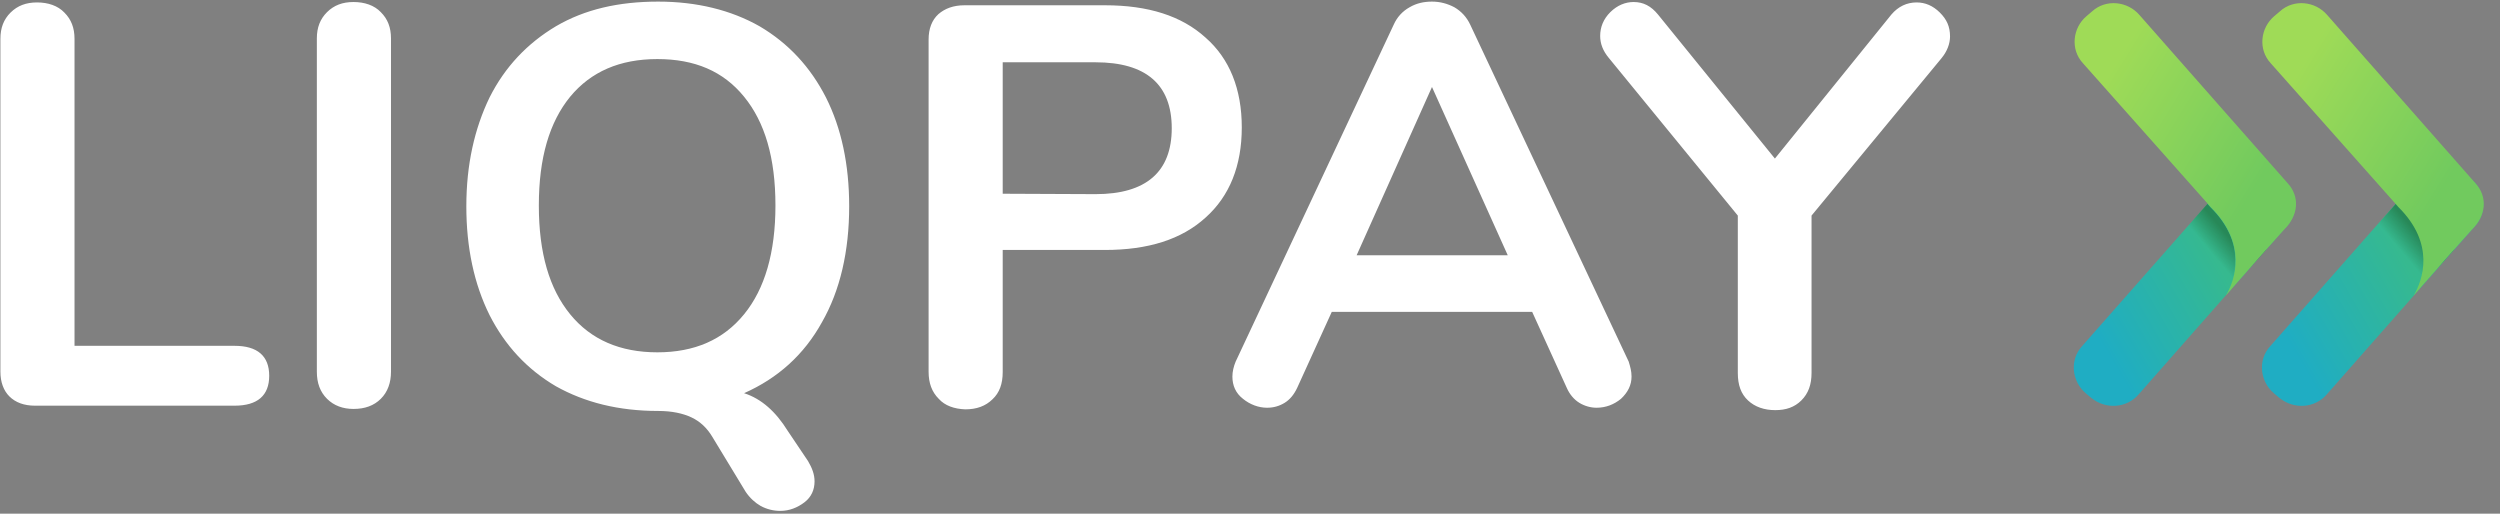 <svg width="73" height="15" viewBox="0 0 73 15" fill="none" xmlns="http://www.w3.org/2000/svg">
<rect x="0" y="0" width="73" height="15" fill="#808080" stroke="none"/>
<g clip-path="url(#clip0_631_591)">
<path fill-rule="evenodd" clip-rule="evenodd" d="M61.068 11.622L60.901 11.481C60.497 11.137 60.426 10.512 60.794 10.11L65.123 5.197C65.468 4.795 66.098 4.724 66.503 5.091L66.669 5.232C67.074 5.575 67.145 6.201 66.776 6.602L62.448 11.516C62.102 11.918 61.496 11.964 61.068 11.622Z" fill="url(#paint0_linear_631_591)"/>
<path opacity="0.4" fill-rule="evenodd" clip-rule="evenodd" d="M64.541 6.048L64.457 5.953L63.791 6.709L63.862 6.791C65.005 7.925 64.517 9.071 64.255 9.473L64.35 9.366C64.505 9.189 64.743 8.918 64.992 8.623C65.254 8.173 65.623 7.11 64.541 6.048Z" fill="url(#paint1_linear_631_591)"/>
<path opacity="0.4" fill-rule="evenodd" clip-rule="evenodd" d="M65.967 7.524L66.146 7.323C66.158 7.299 66.181 7.276 66.193 7.252C66.003 7.464 65.801 7.689 65.611 7.913C65.753 7.76 65.872 7.63 65.967 7.524Z" fill="url(#paint2_radial_631_591)"/>
<path fill-rule="evenodd" clip-rule="evenodd" d="M66.8 5.35L62.471 0.437C62.126 0.035 61.495 -0.036 61.091 0.331L60.925 0.472C60.521 0.814 60.45 1.441 60.818 1.842L64.469 5.952L64.552 6.047C65.634 7.122 65.266 8.184 64.993 8.633C65.206 8.385 65.42 8.137 65.622 7.912C65.813 7.688 66.015 7.464 66.205 7.251C66.396 7.039 66.574 6.838 66.693 6.707C67.109 6.306 67.169 5.751 66.8 5.35H66.8Z" fill="url(#paint3_linear_631_591)"/>
<path fill-rule="evenodd" clip-rule="evenodd" d="M66.562 11.622L66.396 11.481C65.991 11.137 65.92 10.512 66.289 10.11L70.617 5.197C70.962 4.795 71.593 4.724 71.997 5.091L72.164 5.232C72.568 5.575 72.639 6.201 72.27 6.602L67.942 11.516C67.597 11.918 66.991 11.964 66.562 11.622Z" fill="url(#paint4_linear_631_591)"/>
<path opacity="0.4" fill-rule="evenodd" clip-rule="evenodd" d="M70.082 6L69.999 5.906L69.333 6.662L69.405 6.744C70.546 7.878 70.059 9.024 69.797 9.426L69.892 9.319C70.046 9.142 70.284 8.87 70.534 8.575C70.796 8.126 71.165 7.063 70.082 6Z" fill="url(#paint5_linear_631_591)"/>
<path opacity="0.4" fill-rule="evenodd" clip-rule="evenodd" d="M71.45 7.524L71.629 7.323C71.64 7.299 71.664 7.276 71.676 7.252C71.486 7.464 71.284 7.689 71.093 7.913C71.236 7.76 71.367 7.63 71.45 7.524Z" fill="url(#paint6_radial_631_591)"/>
<path fill-rule="evenodd" clip-rule="evenodd" d="M72.282 5.35L67.953 0.437C67.609 0.035 66.979 -0.036 66.574 0.331L66.408 0.472C66.003 0.815 65.932 1.441 66.301 1.842L69.951 5.952L70.034 6.047C71.117 7.122 70.748 8.185 70.475 8.634C70.689 8.386 70.903 8.137 71.105 7.913C71.295 7.689 71.498 7.464 71.688 7.252C71.878 7.039 72.056 6.839 72.175 6.708C72.591 6.307 72.651 5.752 72.282 5.351V5.35Z" fill="url(#paint7_linear_631_591)"/>
<path fill-rule="evenodd" clip-rule="evenodd" d="M19.218 0.047C20.348 0.047 21.347 0.295 22.179 0.767C23.024 1.264 23.666 1.961 24.118 2.846C24.57 3.744 24.796 4.807 24.796 6.024C24.796 7.334 24.534 8.48 23.999 9.413C23.476 10.358 22.715 11.043 21.727 11.481C22.239 11.646 22.655 12.024 23 12.579L23.595 13.464C23.714 13.666 23.785 13.854 23.785 14.055C23.785 14.303 23.69 14.516 23.488 14.669C23.286 14.823 23.047 14.918 22.786 14.918C22.584 14.918 22.393 14.87 22.215 14.776C22.048 14.681 21.894 14.539 21.775 14.363L20.8 12.756C20.645 12.496 20.443 12.307 20.193 12.189C19.943 12.071 19.622 12 19.218 12C18.065 12 17.078 11.752 16.233 11.279C15.389 10.784 14.746 10.087 14.295 9.201C13.843 8.291 13.617 7.228 13.617 6.024C13.617 4.807 13.855 3.756 14.295 2.846C14.746 1.949 15.4 1.264 16.233 0.767C17.078 0.272 18.064 0.047 19.219 0.047H19.218ZM47.701 0.059C47.986 0.059 48.212 0.177 48.414 0.425L51.827 4.63L55.228 0.425C55.429 0.189 55.68 0.071 55.965 0.071C56.215 0.071 56.441 0.166 56.643 0.366C56.846 0.567 56.941 0.779 56.941 1.063C56.941 1.276 56.857 1.5 56.691 1.701L52.897 6.295V10.89C52.897 11.232 52.802 11.492 52.599 11.693C52.398 11.893 52.148 11.976 51.838 11.976C51.517 11.976 51.244 11.882 51.042 11.693C50.839 11.504 50.744 11.244 50.744 10.89V6.295L46.975 1.689C46.808 1.489 46.725 1.276 46.725 1.051C46.725 0.791 46.82 0.555 47.022 0.354C47.225 0.154 47.462 0.059 47.7 0.059H47.701ZM32.264 0.154C33.525 0.154 34.5 0.461 35.202 1.098C35.903 1.712 36.26 2.598 36.26 3.721C36.26 4.842 35.903 5.728 35.202 6.354C34.5 6.992 33.525 7.299 32.264 7.299H29.279V10.866C29.279 11.209 29.184 11.469 28.982 11.658C28.779 11.858 28.518 11.953 28.185 11.953C27.864 11.941 27.591 11.846 27.412 11.646C27.21 11.445 27.115 11.185 27.115 10.854V1.157C27.115 0.839 27.209 0.591 27.4 0.414C27.591 0.248 27.841 0.154 28.162 0.154H32.265H32.264ZM10.322 0.059C10.643 0.059 10.929 0.154 11.119 0.354C11.322 0.555 11.417 0.803 11.417 1.122V10.854C11.417 11.173 11.322 11.445 11.119 11.646C10.917 11.846 10.655 11.941 10.322 11.941C10.014 11.941 9.752 11.846 9.55 11.646C9.348 11.445 9.252 11.185 9.252 10.854V1.122C9.252 0.803 9.348 0.555 9.55 0.354C9.752 0.154 10.002 0.059 10.322 0.059ZM41.814 0.047C42.052 0.047 42.266 0.106 42.468 0.212C42.67 0.331 42.825 0.496 42.931 0.721L47.558 10.559C47.605 10.713 47.641 10.842 47.641 10.996C47.641 11.244 47.534 11.457 47.332 11.646C47.13 11.811 46.892 11.906 46.619 11.906C46.452 11.906 46.274 11.858 46.119 11.764C45.964 11.669 45.833 11.516 45.75 11.326L44.739 9.106H38.888L37.877 11.327C37.782 11.527 37.663 11.669 37.509 11.764C37.354 11.858 37.188 11.906 36.998 11.906C36.748 11.906 36.498 11.811 36.296 11.646C36.082 11.481 35.986 11.256 35.986 10.996C35.986 10.854 36.022 10.701 36.081 10.559L40.696 0.721C40.791 0.508 40.946 0.331 41.16 0.212C41.362 0.094 41.576 0.047 41.814 0.047H41.814ZM1.082 0.071C1.403 0.071 1.688 0.166 1.879 0.366C2.081 0.567 2.176 0.815 2.176 1.134V10.098H6.85C7.516 10.098 7.861 10.394 7.861 10.973C7.861 11.551 7.516 11.846 6.85 11.846H1.023C0.702 11.846 0.452 11.752 0.274 11.575C0.107 11.409 0.012 11.161 0.012 10.854V1.134C0.012 0.815 0.107 0.567 0.309 0.366C0.512 0.166 0.761 0.071 1.082 0.071ZM19.194 1.725C18.1 1.725 17.256 2.091 16.649 2.824C16.043 3.567 15.734 4.607 15.734 6.001C15.734 7.394 16.042 8.434 16.649 9.177C17.256 9.922 18.112 10.288 19.195 10.288C20.277 10.288 21.121 9.922 21.727 9.177C22.334 8.434 22.643 7.371 22.643 6.001C22.643 4.607 22.334 3.567 21.727 2.824C21.121 2.079 20.288 1.725 19.195 1.725H19.194ZM41.814 2.54L39.614 7.453H44.026L41.814 2.54ZM31.99 1.819H29.279V5.657L31.991 5.669C33.465 5.669 34.215 5.019 34.215 3.744C34.215 2.469 33.465 1.819 31.991 1.819L31.99 1.819Z" fill="white"/>
</g>
<defs>
<linearGradient id="paint0_linear_631_591" x1="61.348" y1="10.015" x2="66.437" y2="7.061" gradientUnits="userSpaceOnUse">
<stop stop-color="#1FADC3"/>
<stop offset="0.707" stop-color="#36B98F"/>
</linearGradient>
<linearGradient id="paint1_linear_631_591" x1="64.5" y1="7.293" x2="65.022" y2="6.854" gradientUnits="userSpaceOnUse">
<stop stop-color="#123F06" stop-opacity="0"/>
<stop offset="1" stop-color="#123F06"/>
</linearGradient>
<radialGradient id="paint2_radial_631_591" cx="0" cy="0" r="1" gradientUnits="userSpaceOnUse" gradientTransform="translate(63.582 7.225) scale(2.9 2.879)">
<stop offset="0.418" stop-color="#123F06" stop-opacity="0"/>
<stop offset="1" stop-color="#123F06"/>
</radialGradient>
<linearGradient id="paint3_linear_631_591" x1="61.577" y1="2.155" x2="66.162" y2="4.978" gradientUnits="userSpaceOnUse">
<stop stop-color="#9FDB57"/>
<stop offset="1" stop-color="#71CA5E"/>
</linearGradient>
<linearGradient id="paint4_linear_631_591" x1="66.838" y1="10.018" x2="71.927" y2="7.064" gradientUnits="userSpaceOnUse">
<stop stop-color="#1FADC3"/>
<stop offset="0.707" stop-color="#36B98F"/>
</linearGradient>
<linearGradient id="paint5_linear_631_591" x1="70.041" y1="7.246" x2="70.564" y2="6.807" gradientUnits="userSpaceOnUse">
<stop stop-color="#123F06" stop-opacity="0"/>
<stop offset="1" stop-color="#123F06"/>
</linearGradient>
<radialGradient id="paint6_radial_631_591" cx="0" cy="0" r="1" gradientUnits="userSpaceOnUse" gradientTransform="translate(69.069 7.225) scale(2.9 2.879)">
<stop offset="0.418" stop-color="#123F06" stop-opacity="0"/>
<stop offset="1" stop-color="#123F06"/>
</radialGradient>
<linearGradient id="paint7_linear_631_591" x1="67.061" y1="2.157" x2="71.647" y2="4.98" gradientUnits="userSpaceOnUse">
<stop stop-color="#9FDB57"/>
<stop offset="1" stop-color="#71CA5E"/>
</linearGradient>
<clipPath id="clip0_631_591">
<rect width="73" height="15" fill="white"/>
</clipPath>
</defs>
</svg>
